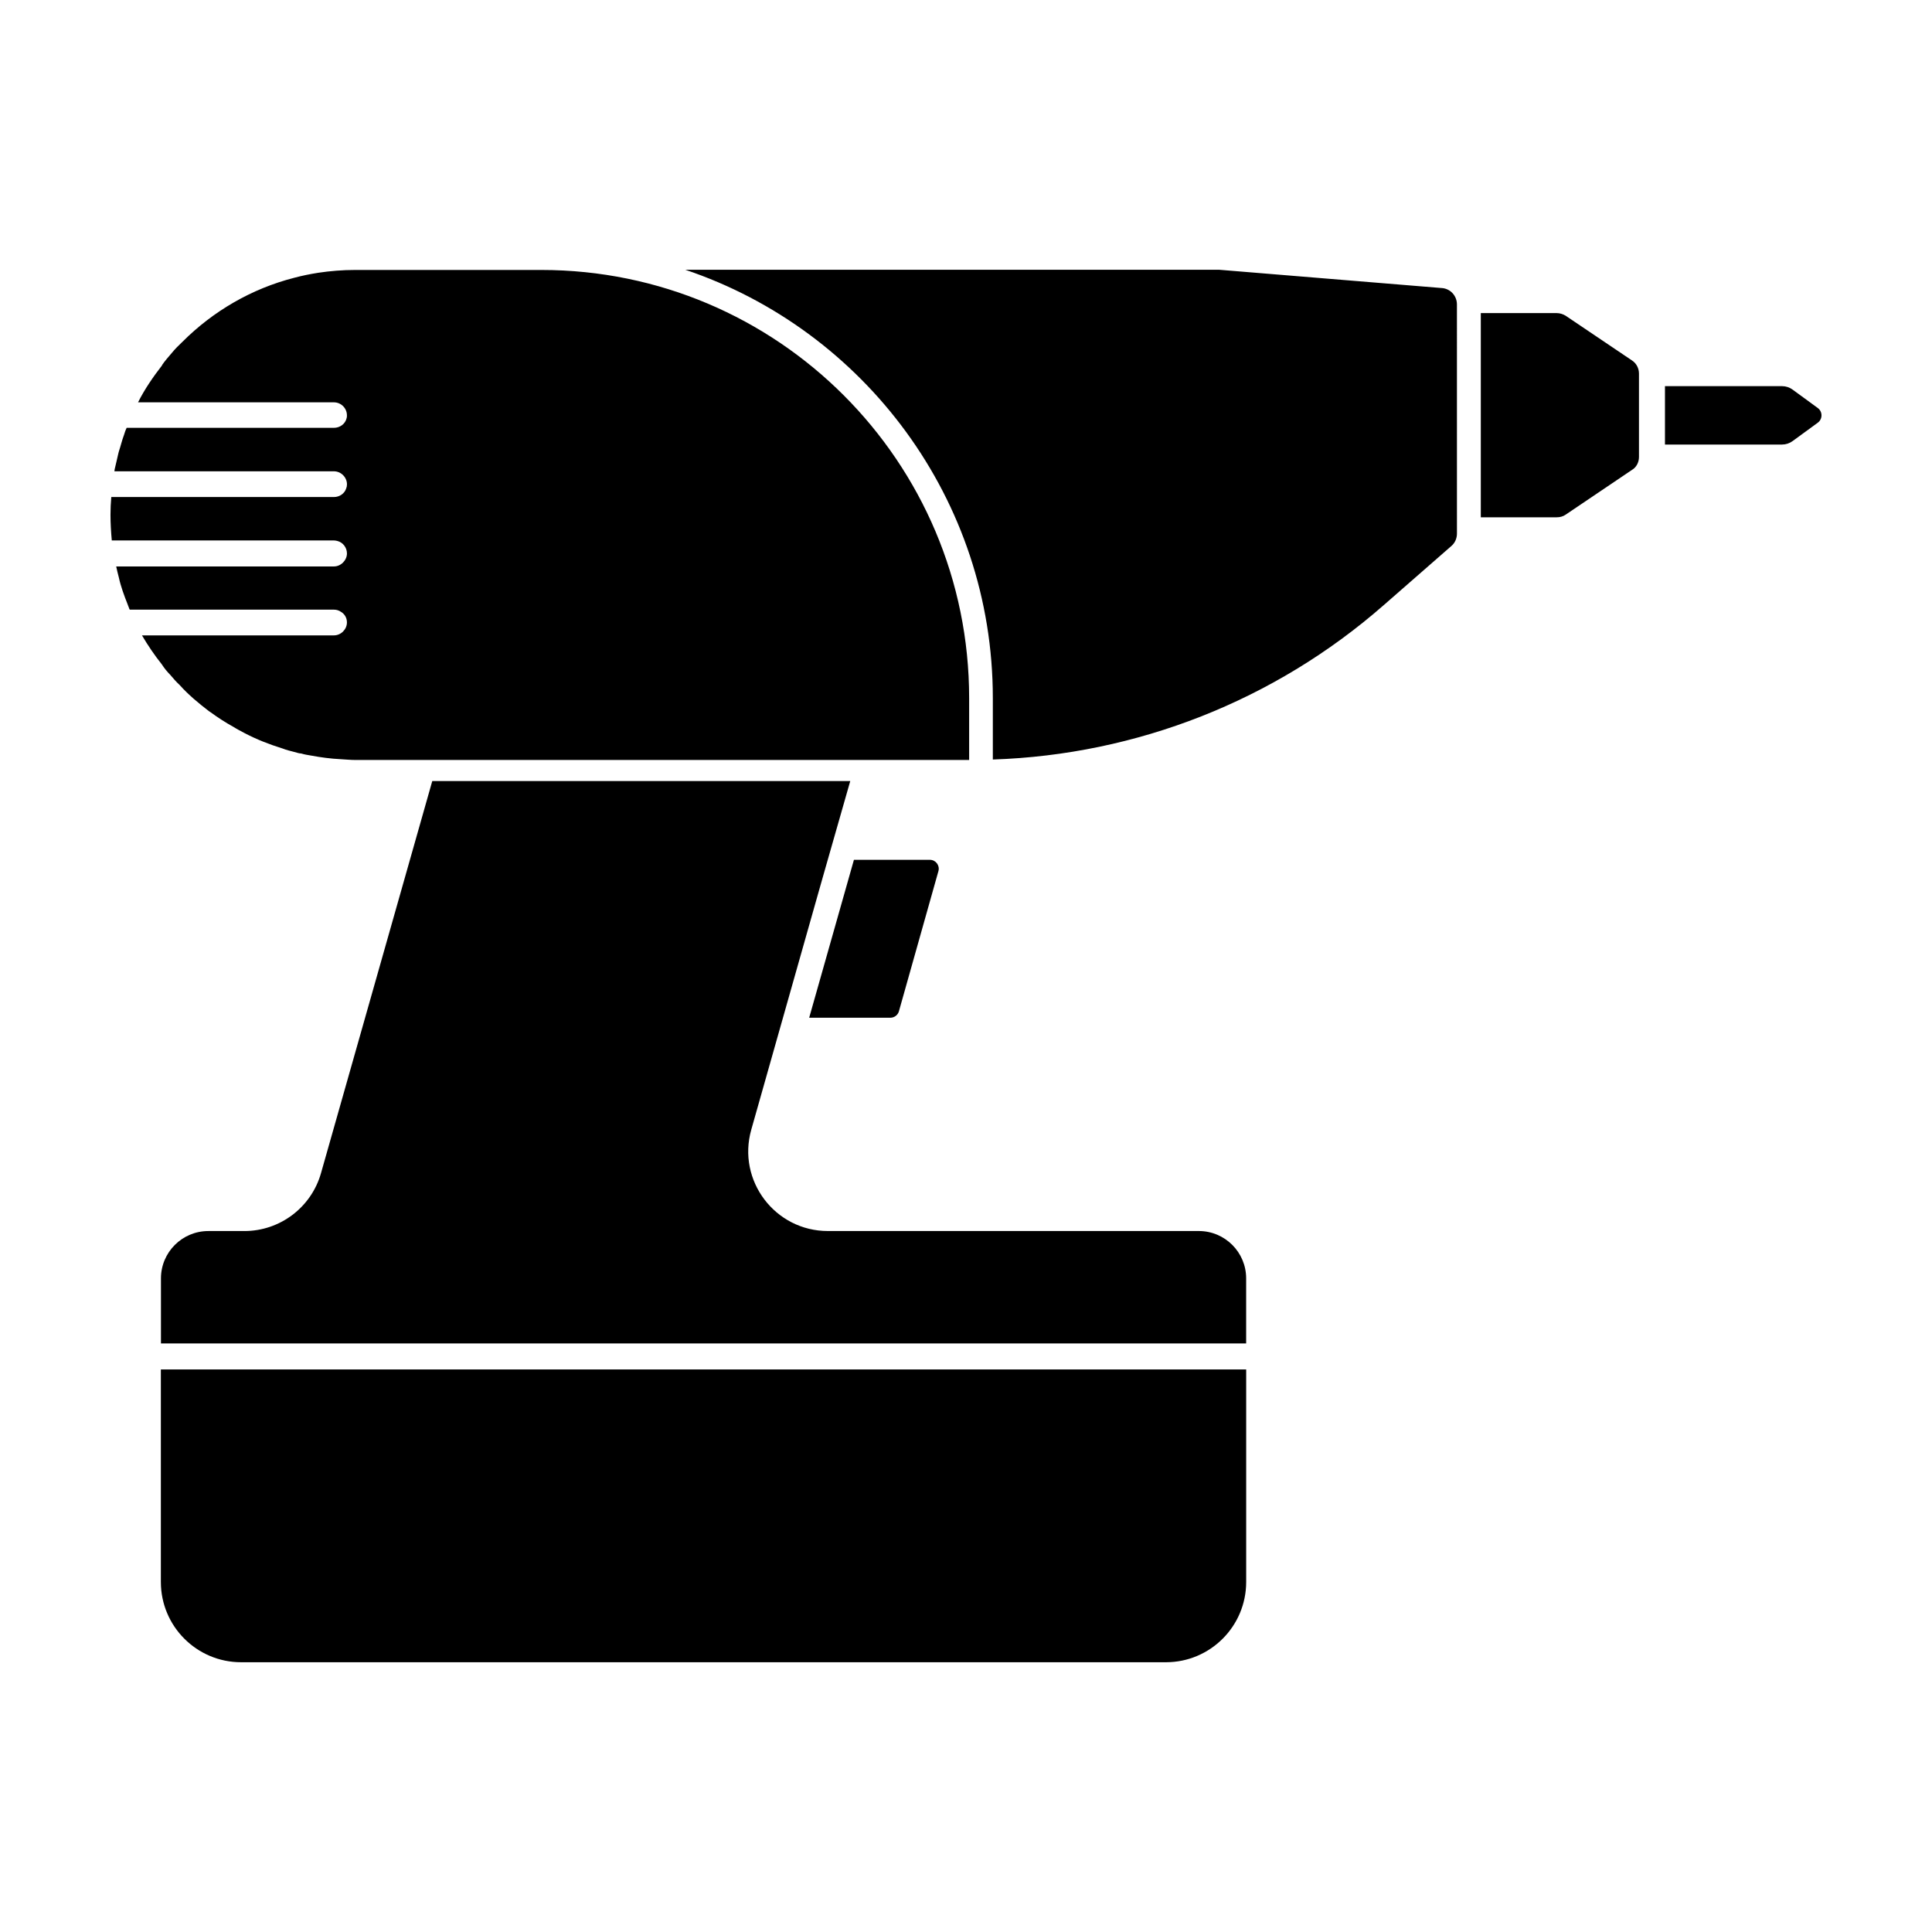<?xml version="1.0" encoding="UTF-8"?>
<!-- Uploaded to: ICON Repo, www.iconrepo.com, Generator: ICON Repo Mixer Tools -->
<svg fill="#000000" width="800px" height="800px" version="1.1" viewBox="144 144 512 512" xmlns="http://www.w3.org/2000/svg">
 <path d="m526.14 220.34-59.012-4.848h-141.51c47.363 15.934 81.492 60.836 81.492 113.48v16.309c38.098-1.258 74.695-15.617 103.54-40.867l18.008-15.742c0.945-0.82 1.449-2.016 1.449-3.281l-0.004-60.707c0-2.273-1.699-4.16-3.965-4.348zm-155.84 151.52-11.859 41.848h21.512c1.059 0 1.984-0.699 2.273-1.715l10.465-37.137c0.422-1.5-0.711-2.996-2.273-2.996zm-183.67 191.38c0 11.742 9.523 21.27 21.266 21.27h245.09c11.738 0 21.266-9.527 21.266-21.27v-56.316h-287.62zm45.867-250.86h-50.875c1.586 2.684 3.309 5.238 5.238 7.652 0.621 0.961 1.375 1.93 2.277 2.832 0.754 0.898 1.586 1.859 2.484 2.684 2.344 2.625 4.957 4.758 7.719 6.898 0.137 0.066 0.277 0.207 0.414 0.273 1.996 1.449 3.996 2.762 6.137 3.93 0.969 0.621 1.93 1.102 2.961 1.652 3.168 1.656 6.473 2.961 10.062 4.07 1.031 0.414 1.996 0.621 3.039 0.898 0.613 0.137 1.238 0.414 1.859 0.414 0.898 0.277 1.793 0.414 2.621 0.551 2.621 0.484 5.176 0.828 7.859 0.961 1.309 0.074 2.621 0.207 3.859 0.207h162.68v-16.402c0-62.664-50.805-113.46-113.39-113.46h-49.293c-3.309 0-6.688 0.273-9.855 0.754-2.141 0.344-4.207 0.754-6.273 1.309-11.375 2.898-21.578 8.891-29.645 16.953-1.031 0.969-1.996 1.934-2.898 3.039-0.898 1.039-1.789 2.07-2.551 3.168h0.066c-2.414 3.109-4.684 6.41-6.41 9.859h51.906c1.863 0 3.449 1.516 3.449 3.449 0 0.207 0 0.484-0.066 0.684-0.344 1.594-1.793 2.625-3.379 2.625l-54.934 0.004c-0.277 0.551-0.488 1.176-0.691 1.863-0.555 1.449-0.902 3.031-1.375 4.414-0.07 0.207-0.07 0.344-0.141 0.551-0.344 1.375-0.621 2.832-0.961 4.137 0 0.207-0.07 0.348-0.07 0.551h58.18c1.863 0 3.449 1.582 3.449 3.445 0 0.418-0.066 0.762-0.207 1.102-0.414 1.309-1.723 2.273-3.246 2.273l-59.004-0.004c-0.141 1.586-0.211 3.168-0.211 4.688 0 2.344 0.141 4.551 0.344 6.82h58.871c0.344 0 0.621 0.07 0.898 0.137 1.445 0.344 2.551 1.723 2.551 3.309 0 1.789-1.582 3.445-3.449 3.445h-57.703c0.211 0.969 0.418 1.863 0.695 2.898 0.543 2.484 1.445 4.891 2.344 7.168 0.137 0.277 0.137 0.484 0.273 0.691 0.074 0.277 0.141 0.484 0.281 0.691h54.109c0.691 0 1.375 0.211 1.93 0.625 0.898 0.551 1.516 1.516 1.516 2.754 0.004 1.855-1.586 3.441-3.449 3.441zm393.22-60.266-6.672-4.871c-0.805-0.59-1.785-0.91-2.797-0.91h-31.016v15.477h31.016c1.008 0 1.988-0.316 2.797-0.91l6.672-4.867c1.328-0.977 1.328-2.949 0-3.918zm-66.812-24.449c-0.691-0.418-1.523-0.691-2.348-0.691h-20.129v54.113h20.129c0.828 0 1.656-0.207 2.348-0.691l17.574-11.859c1.176-0.691 1.863-2 1.863-3.445v-22.062c0-1.449-0.691-2.754-1.863-3.516zm-97.207 242.57h-98.293c-14.008 0-24.129-13.387-20.309-26.863l17.477-61.715 1.586-5.582 7.168-25.09-110.77-0.004-29.488 103.91c-2.574 9.078-10.871 15.348-20.309 15.348h-9.551c-6.934 0-12.555 5.621-12.555 12.551v17.23h287.59v-17.23c0.004-6.93-5.613-12.555-12.547-12.555z"/>
</svg>